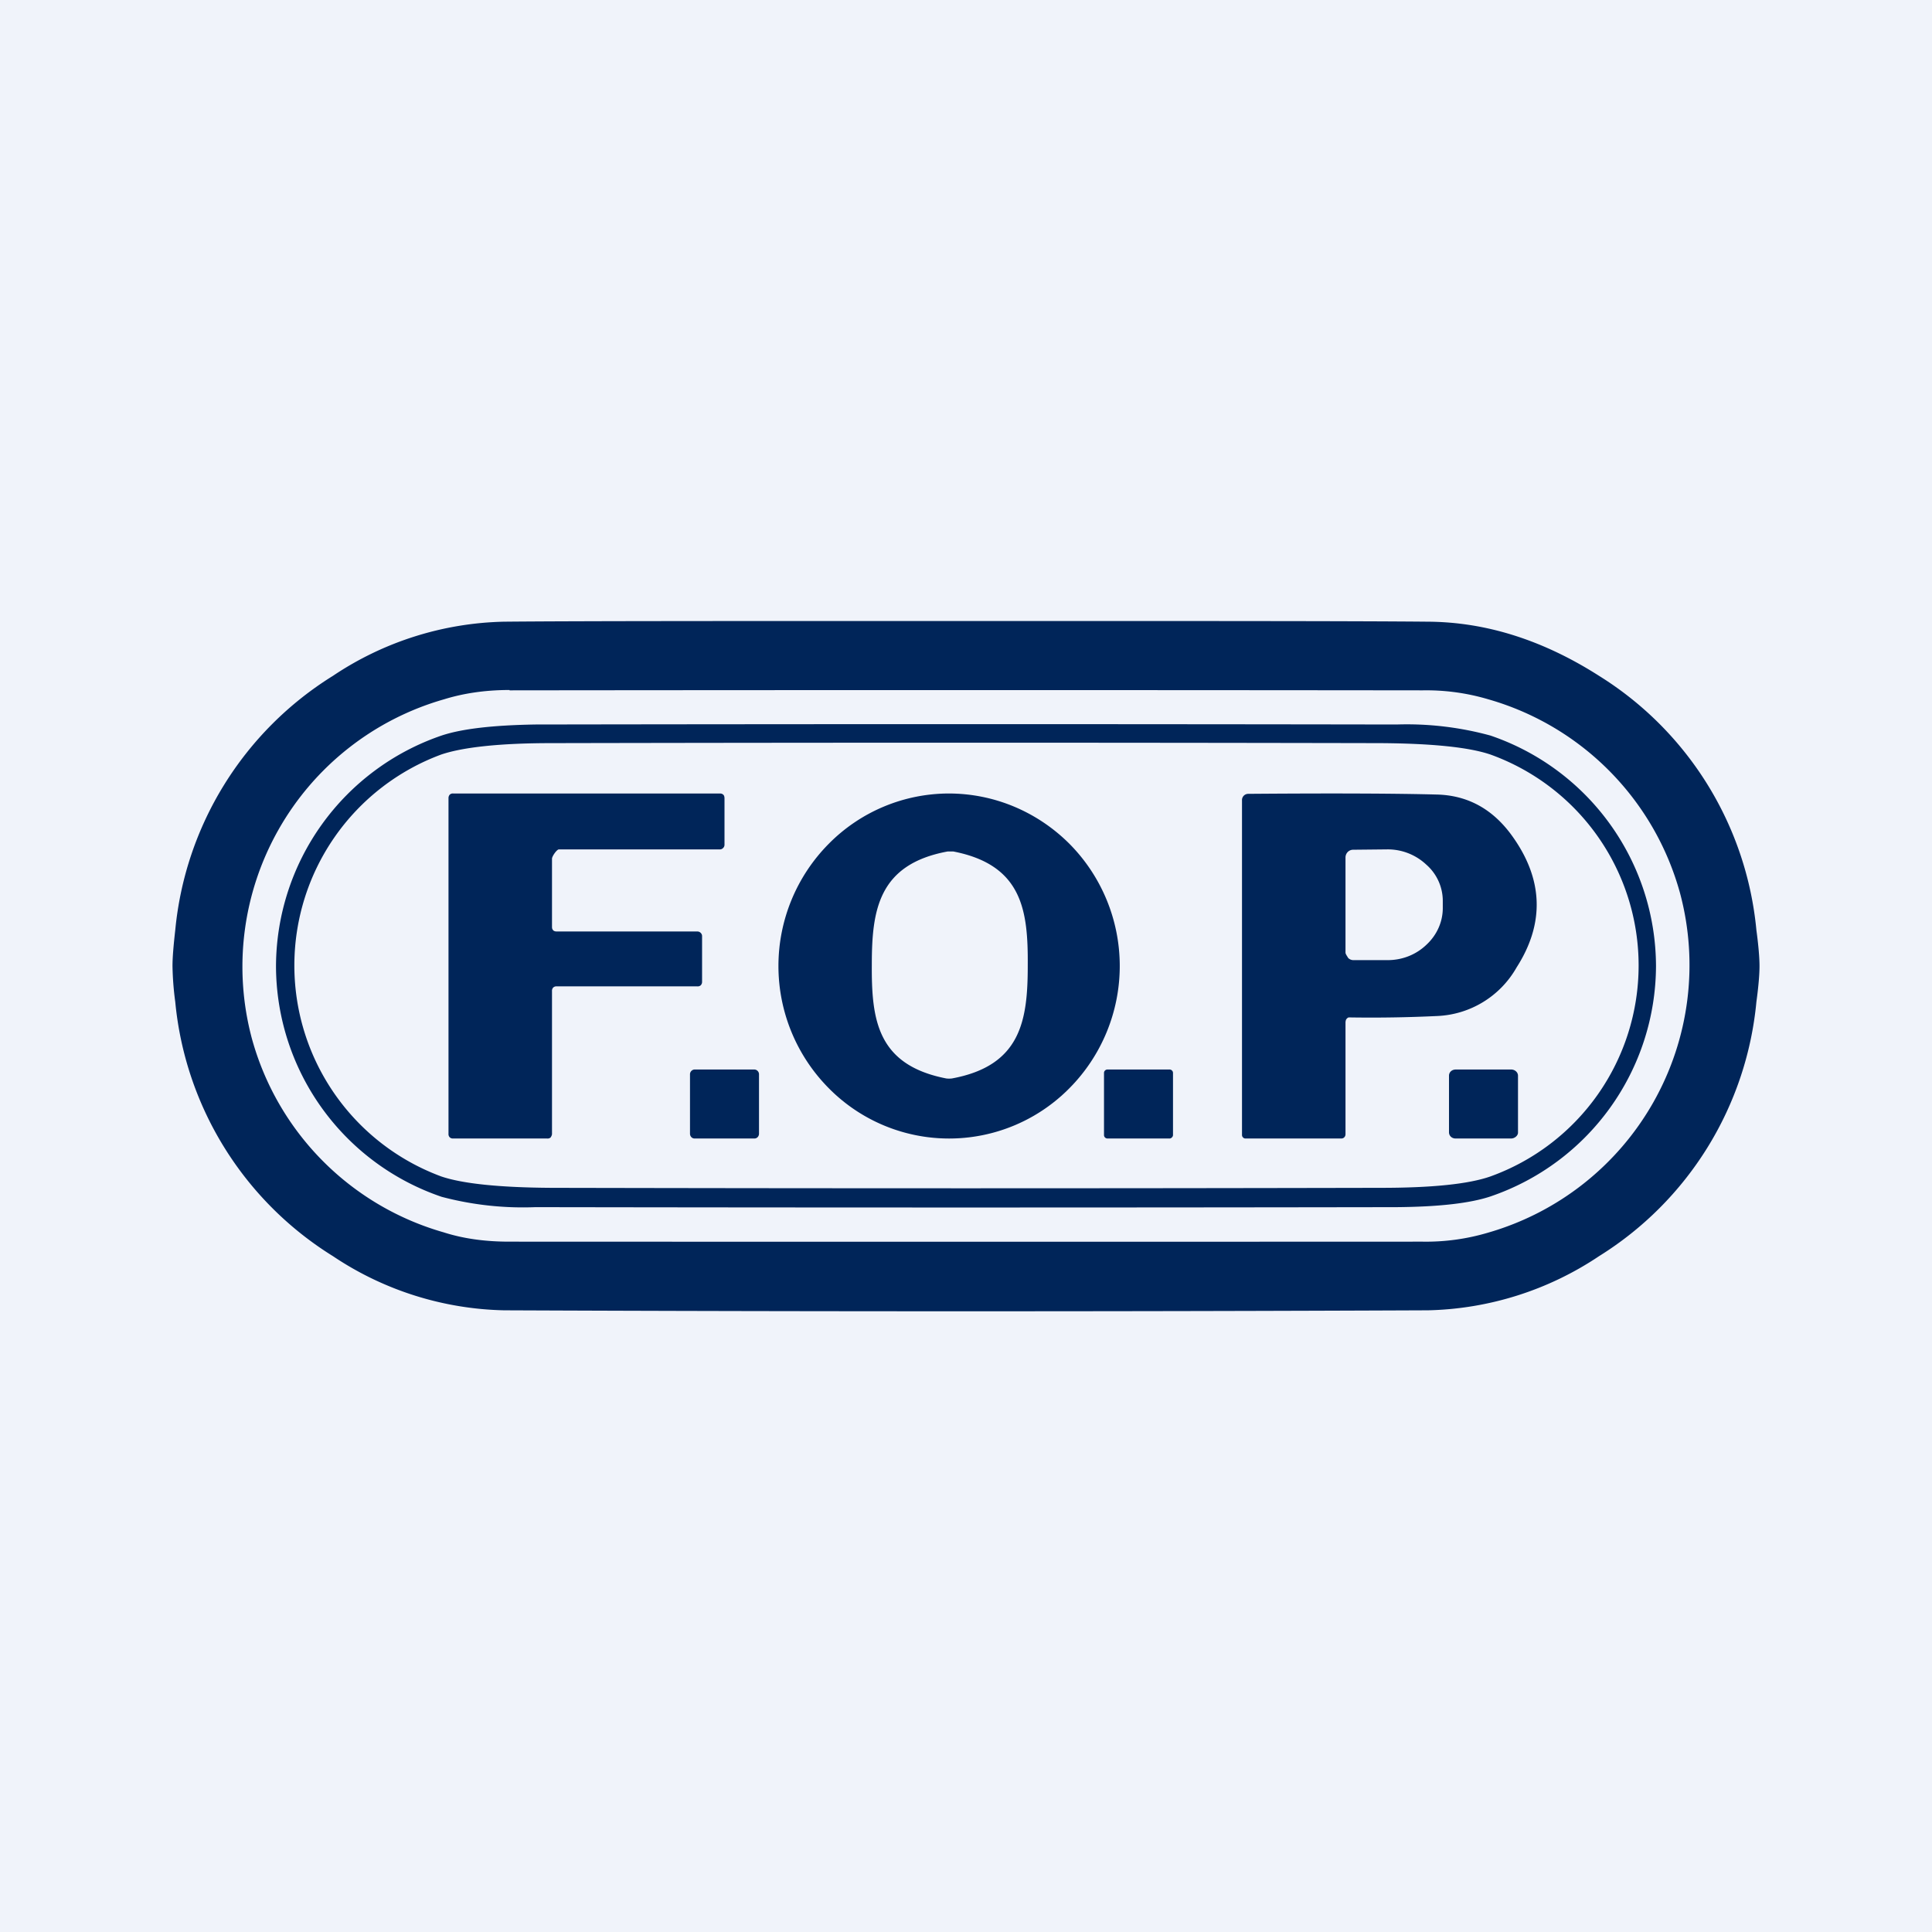 <!-- by TradingView --><svg width="56" height="56" viewBox="0 0 56 56" xmlns="http://www.w3.org/2000/svg"><path fill="#F0F3FA" d="M0 0h56v56H0z"/><path d="M28 18c6.8 0 11.26 0 13.39.02 1.68.01 3.33.53 4.96 1.57a9.76 9.76 0 0 1 4.56 7.37c.06.44.09.8.09 1.04 0 .25-.03.6-.09 1.04a9.76 9.76 0 0 1-4.56 7.37 9.27 9.27 0 0 1-4.96 1.57 3153.85 3153.85 0 0 1-26.78 0 9.25 9.25 0 0 1-4.96-1.57 9.76 9.76 0 0 1-4.57-7.37A8.8 8.8 0 0 1 5 28c0-.25.03-.6.08-1.04a9.76 9.76 0 0 1 4.57-7.37 9.25 9.25 0 0 1 4.96-1.57C16.73 18 21.19 18 28 18Zm-13.23 2c-.72 0-1.35.1-1.9.27A8.06 8.06 0 0 0 7.3 30.1a8.06 8.06 0 0 0 5.56 5.62c.56.18 1.19.27 1.9.27a30291.58 30291.58 0 0 0 26.47 0 6.3 6.3 0 0 0 1.9-.26 8.07 8.07 0 0 0 5.57-9.83 8.06 8.06 0 0 0-5.56-5.63 6.3 6.3 0 0 0-1.9-.26 12138.03 12138.03 0 0 0-26.47 0Z" fill="#002559"/><path d="M40.48 21a9.2 9.2 0 0 1 2.72.32A7.08 7.08 0 0 1 48 28a7.08 7.08 0 0 1-4.8 6.68c-.6.2-1.51.3-2.72.31a7540.82 7540.82 0 0 1-24.96 0 9.2 9.2 0 0 1-2.72-.3A7.08 7.08 0 0 1 8 28a7.09 7.09 0 0 1 4.8-6.68c.6-.2 1.51-.3 2.72-.32a7773.01 7773.01 0 0 1 24.96 0Zm-24.5.54c-1.5 0-2.57.12-3.19.33a6.52 6.52 0 0 0 0 12.23c.62.21 1.68.32 3.18.33a5541.6 5541.6 0 0 0 24.05 0c1.5 0 2.55-.11 3.18-.33a6.5 6.5 0 0 0 0-12.23c-.62-.21-1.68-.32-3.18-.33a5818.39 5818.39 0 0 0-24.05 0Z" fill="#002559"/><path d="M13 32.87v-9.74c0-.03.01-.07.04-.1a.13.13 0 0 1 .1-.03h7.73c.04 0 .07.01.1.04.02.02.03.06.03.1v1.34c0 .04-.01.07-.04.1a.13.13 0 0 1-.08.04H16.2c-.06 0-.2.2-.2.27v1.98c0 .04.01.07.04.1.02.02.06.03.1.03h4.08a.13.13 0 0 1 .09.04.13.13 0 0 1 .04.1v1.32a.14.14 0 0 1-.04.1.13.13 0 0 1-.1.03h-4.08a.13.13 0 0 0-.1.04.14.14 0 0 0-.03.1v4.14c0 .03-.02.07-.04.1a.13.13 0 0 1-.1.03h-2.73a.13.13 0 0 1-.1-.04.14.14 0 0 1-.03-.1ZM27.5 23c1.32 0 2.57.53 3.5 1.46a5.03 5.03 0 0 1 0 7.08 4.9 4.9 0 0 1-6.98 0 5.03 5.03 0 0 1 0-7.08A4.9 4.9 0 0 1 27.5 23Zm-.03 1.68c-2.01.37-2.2 1.7-2.2 3.28-.01 1.59.15 2.91 2.16 3.3a.72.72 0 0 0 .16 0c2.01-.37 2.2-1.69 2.2-3.28.01-1.58-.15-2.91-2.16-3.3h-.16ZM36.18 23.01c2.52-.02 4.34-.01 5.46.02.9.02 1.63.42 2.19 1.2.9 1.25.95 2.53.13 3.81a2.78 2.78 0 0 1-2.31 1.41 40.27 40.27 0 0 1-2.56.04.14.14 0 0 0-.08.08l-.01.05v3.25c0 .04-.01.07-.04.1a.12.12 0 0 1-.08.03h-2.79a.1.1 0 0 1-.06-.03.1.1 0 0 1-.03-.07v-9.7a.18.18 0 0 1 .18-.19Zm3.04 1.62a.22.22 0 0 0-.16.07.23.23 0 0 0-.06.16v2.75c0 .03.02.06.03.08l.05.08a.22.22 0 0 0 .16.06h.98c.43 0 .83-.16 1.13-.45.3-.28.47-.66.47-1.06v-.2a1.4 1.4 0 0 0-.48-1.06 1.63 1.63 0 0 0-1.14-.44l-.98.01ZM21.87 31h-1.74a.14.14 0 0 0-.13.13v1.73c0 .08.06.14.13.14h1.74c.07 0 .13-.06.13-.14v-1.73a.14.14 0 0 0-.13-.13ZM33.9 31h-1.8c-.05 0-.1.04-.1.1v1.8c0 .06.05.1.1.1h1.8c.05 0 .1-.05.1-.1v-1.8c0-.06-.05-.1-.1-.1ZM43.8 31h-1.6c-.12 0-.2.08-.2.18v1.64c0 .1.08.18.19.18h1.61c.1 0 .2-.08.2-.17v-1.65c0-.1-.09-.18-.2-.18Z" fill="#002559"/></svg>